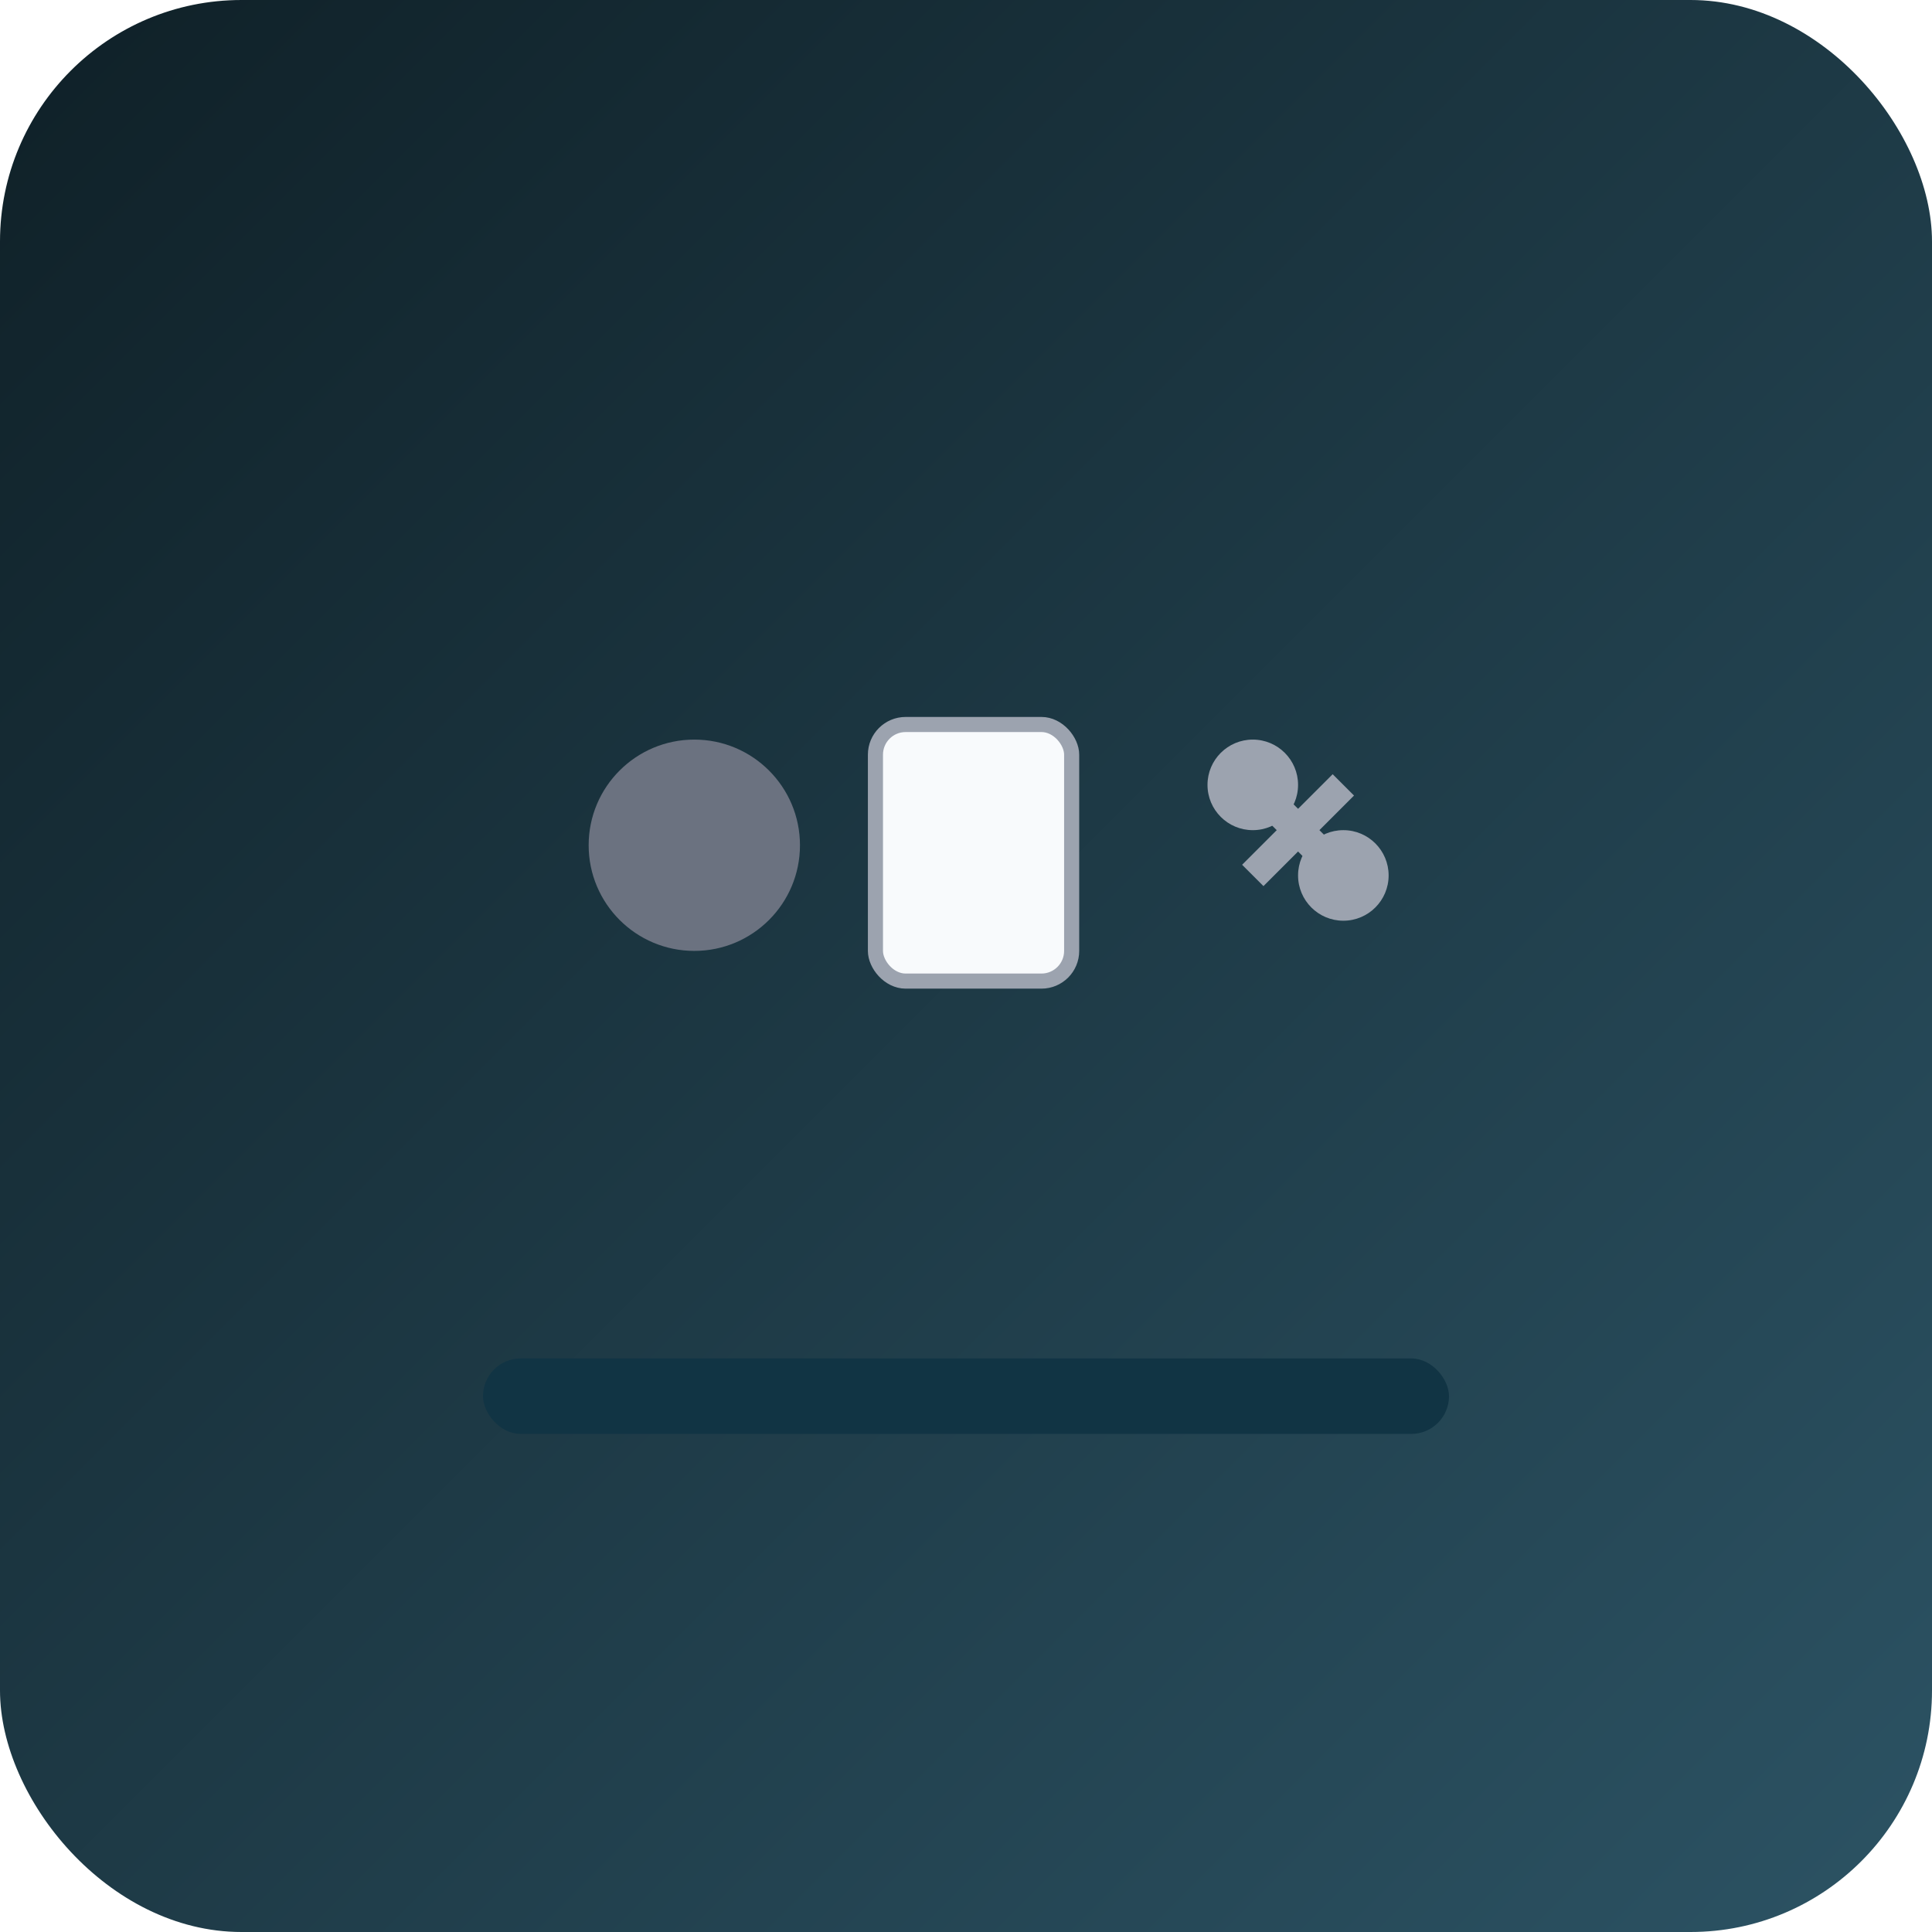 <svg xmlns="http://www.w3.org/2000/svg" width="256" height="256" viewBox="0 0 256 256">
  <defs>
    <linearGradient id="g" x1="0" y1="0" x2="1" y2="1">
      <stop offset="0" stop-color="#0f2027"/>
      <stop offset="1" stop-color="#2c5364"/>
    </linearGradient>
    <filter id="shadow" x="-50%" y="-50%" width="200%" height="200%">
      <feDropShadow dx="0" dy="6" stdDeviation="8" flood-color="#000" flood-opacity="0.4"/>
    </filter>
  </defs>
  <rect x="0" y="0" width="256" height="256" rx="32" fill="url(#g)"/>
  <circle cx="92" cy="112" r="14" fill="#6b7280" filter="url(#shadow)"/>
  <rect x="116" y="96" width="26" height="34" rx="4" fill="#f8fafc" stroke="#9ca3af" stroke-width="2" filter="url(#shadow)"/>
  <circle cx="166" cy="104" r="6" fill="#9ca3af"/>
  <circle cx="178" cy="116" r="6" fill="#9ca3af"/>
  <line x1="166" y1="104" x2="178" y2="116" stroke="#9ca3af" stroke-width="4"/>
  <line x1="178" y1="104" x2="166" y2="116" stroke="#9ca3af" stroke-width="4"/>
  <rect x="64" y="180" width="128" height="10" rx="5" fill="#113444"/>
</svg>